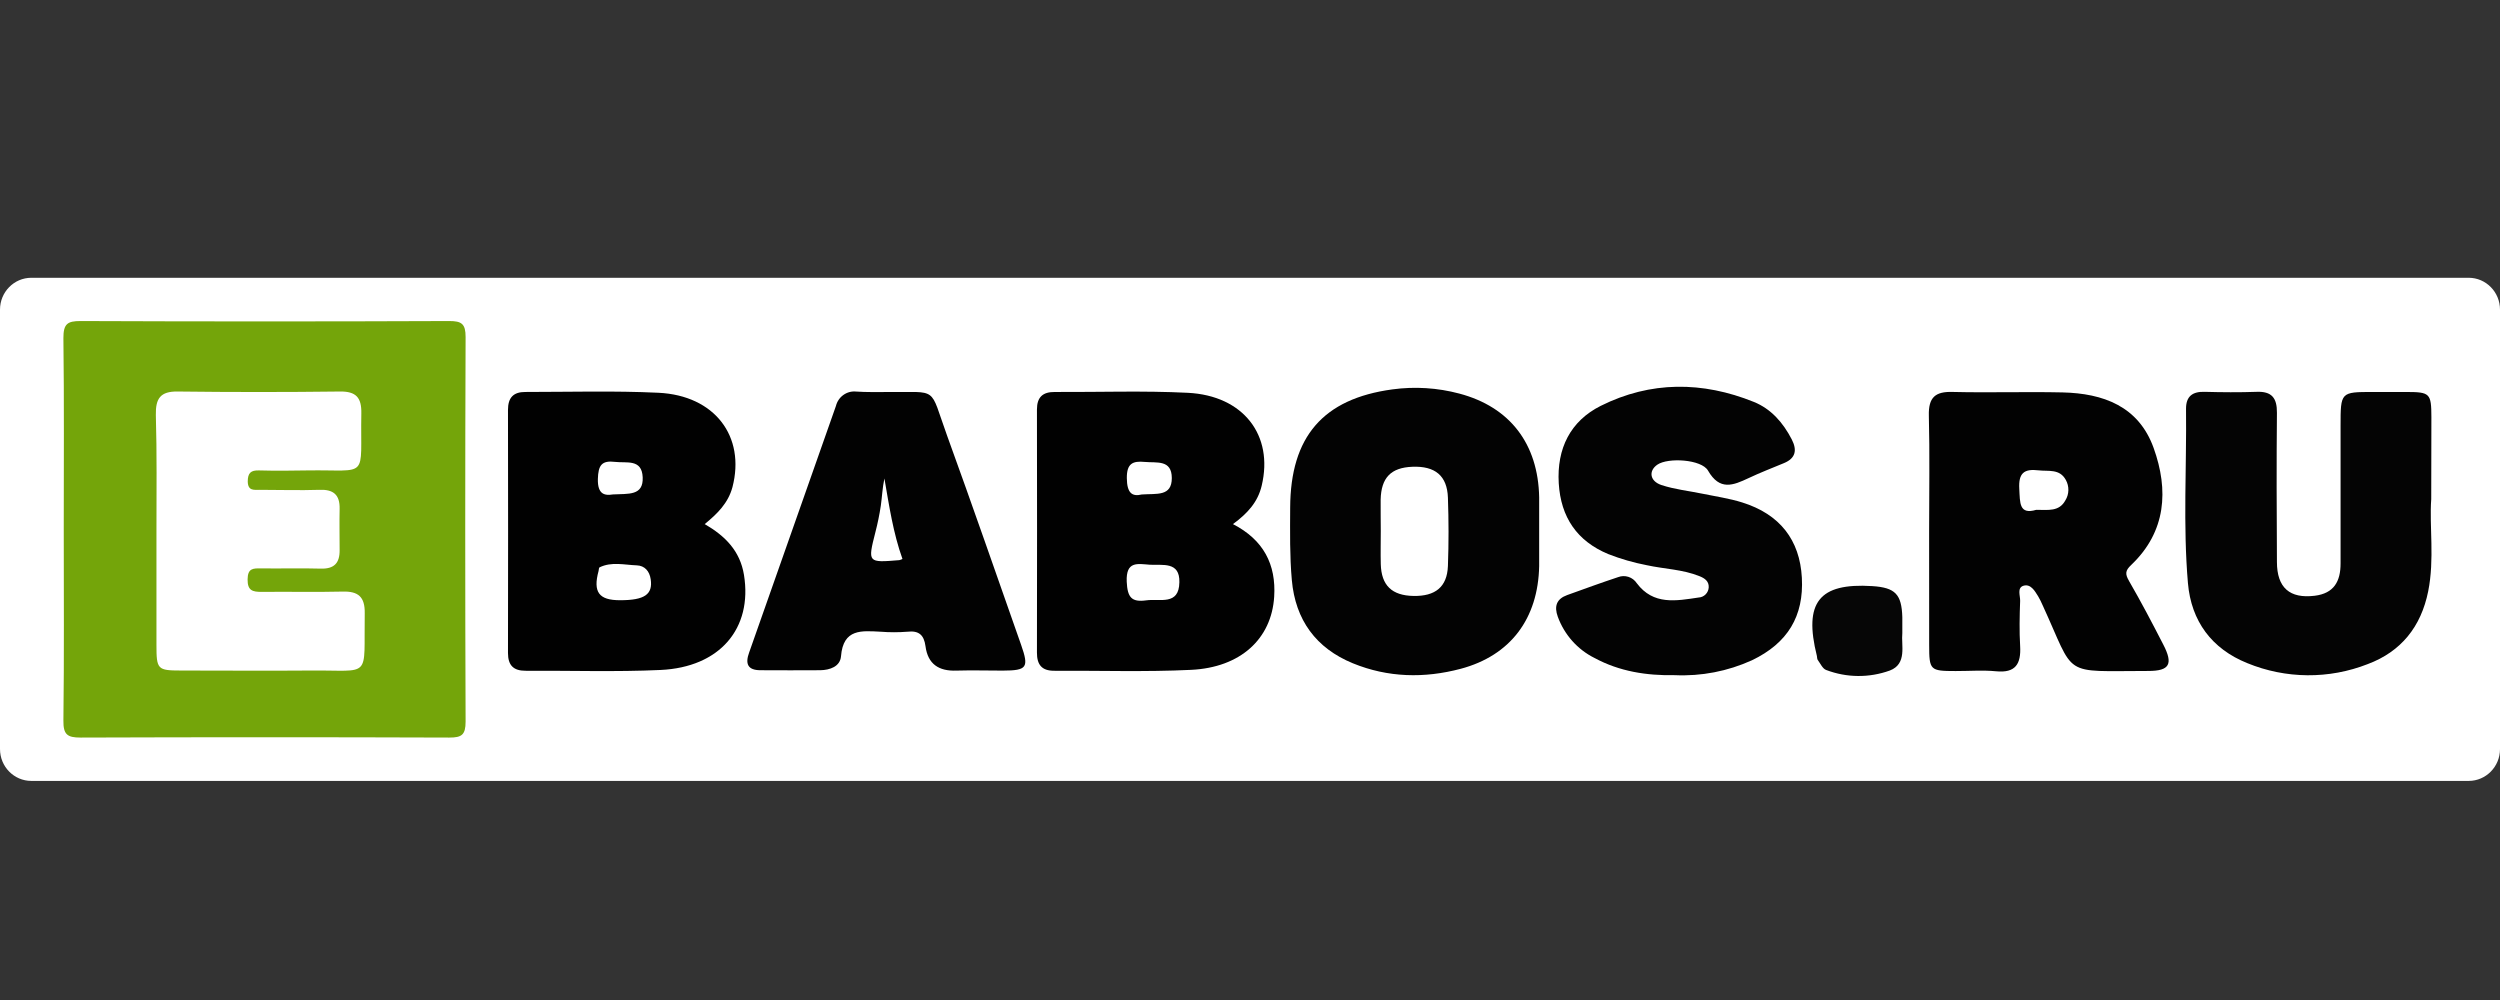 <svg width="180" height="72" viewBox="0 0 180 72" fill="none" xmlns="http://www.w3.org/2000/svg">
<rect x="0" y="0" width="180" height="72" fill="#333333" stroke="none"/>
<g clip-path="url(#clip0)">
<path d="M177.744 20H2.256C1.01 20 0 21.027 0 22.295V53.932C0 55.199 1.01 56.226 2.256 56.226H177.744C178.99 56.226 180 55.199 180 53.932V22.295C180 21.027 178.99 20 177.744 20Z" fill="white"/>
<path d="M4.59 38.044C4.59 33.474 4.623 28.907 4.565 24.34C4.565 23.328 4.843 23.112 5.802 23.115C14.653 23.151 23.504 23.151 32.355 23.115C33.234 23.115 33.526 23.313 33.523 24.267C33.488 33.497 33.488 42.726 33.523 51.954C33.523 52.907 33.245 53.108 32.352 53.105C23.505 53.073 14.655 53.073 5.802 53.105C4.848 53.105 4.553 52.893 4.565 51.88C4.623 47.262 4.59 42.656 4.59 38.044ZM11.265 38.228C11.265 40.959 11.265 43.689 11.265 46.416C11.265 48.208 11.332 48.275 13.043 48.278C16.147 48.278 19.251 48.304 22.355 48.278C26.817 48.233 26.183 48.96 26.261 44.15C26.28 42.973 25.793 42.565 24.678 42.594C22.731 42.642 20.784 42.594 18.837 42.616C18.177 42.616 17.819 42.523 17.827 41.714C17.835 40.904 18.23 40.919 18.789 40.924C20.225 40.944 21.663 40.899 23.098 40.941C24.047 40.967 24.464 40.554 24.453 39.609C24.453 38.621 24.43 37.628 24.453 36.643C24.478 35.605 23.988 35.228 22.998 35.268C21.563 35.316 20.125 35.268 18.689 35.268C18.278 35.268 17.855 35.35 17.838 34.674C17.838 34.054 18.058 33.853 18.648 33.87C19.808 33.901 20.965 33.893 22.122 33.87C26.642 33.8 25.93 34.581 26.016 29.767C26.041 28.622 25.632 28.174 24.478 28.189C20.584 28.238 16.689 28.238 12.795 28.189C11.543 28.172 11.196 28.689 11.221 29.886C11.302 32.671 11.265 35.449 11.265 38.228Z" fill="#74A50A"/>
<path d="M50.738 37.735C52.207 38.584 53.286 39.662 53.567 41.397C54.188 45.248 51.831 48.043 47.556 48.238C44.321 48.388 41.078 48.278 37.837 48.295C36.97 48.295 36.575 47.904 36.575 47.016C36.586 41.181 36.586 35.348 36.575 29.515C36.575 28.633 36.959 28.219 37.829 28.222C41.022 28.222 44.227 28.126 47.409 28.279C51.467 28.474 53.681 31.425 52.738 35.07C52.427 36.227 51.651 36.988 50.738 37.735ZM44.65 43.216C46.41 43.216 47.014 42.797 46.85 41.705C46.764 41.111 46.405 40.726 45.854 40.706C44.958 40.675 44.04 40.423 43.167 40.85C43.114 40.876 43.12 41.02 43.097 41.108C42.686 42.633 43.117 43.219 44.65 43.216ZM44.132 35.599C45.245 35.539 46.33 35.712 46.274 34.368C46.218 33.024 45.122 33.358 44.288 33.256C43.32 33.137 43.075 33.502 43.047 34.478C43.017 35.63 43.565 35.689 44.132 35.599V35.599Z" fill="#010101"/>
<path d="M88.773 37.736C90.971 38.867 91.889 40.633 91.741 42.97C91.549 45.992 89.324 48.063 85.75 48.23C82.47 48.389 79.18 48.278 75.892 48.295C75.01 48.295 74.657 47.86 74.66 46.985C74.671 41.154 74.671 35.321 74.66 29.485C74.66 28.588 75.085 28.217 75.939 28.223C79.135 28.24 82.337 28.121 85.522 28.282C89.533 28.483 91.708 31.346 90.843 34.965C90.565 36.14 89.844 36.946 88.773 37.736ZM82.793 40.661C81.903 40.596 81.063 40.378 81.124 41.881C81.177 43.013 81.472 43.372 82.529 43.225C83.502 43.086 84.893 43.624 84.915 41.918C84.951 40.412 83.708 40.712 82.793 40.661ZM82.212 35.602C83.277 35.526 84.373 35.763 84.37 34.419C84.367 33.075 83.283 33.341 82.423 33.259C81.564 33.177 81.121 33.361 81.132 34.428C81.144 35.495 81.502 35.775 82.212 35.602V35.602Z" fill="#010101"/>
<path d="M138.897 38.239C138.897 35.466 138.947 32.69 138.877 29.918C138.844 28.605 139.345 28.18 140.594 28.22C143.228 28.285 145.879 28.194 148.504 28.254C151.417 28.322 153.979 29.238 155.063 32.258C156.148 35.277 155.973 38.282 153.444 40.678C153.013 41.086 152.999 41.326 153.291 41.833C154.157 43.327 154.96 44.86 155.75 46.397C156.485 47.811 156.218 48.309 154.682 48.309C148.338 48.309 149.489 48.833 147.061 43.559C146.969 43.344 146.864 43.135 146.746 42.933C146.499 42.534 146.207 42.031 145.706 42.169C145.206 42.308 145.464 42.891 145.45 43.267C145.411 44.348 145.386 45.435 145.45 46.513C145.525 47.806 145.119 48.471 143.717 48.332C142.755 48.239 141.77 48.318 140.805 48.315C138.955 48.315 138.903 48.256 138.9 46.431C138.898 43.697 138.897 40.967 138.897 38.239ZM146.61 36.708C147.472 36.708 148.254 36.853 148.707 36.026C148.843 35.808 148.918 35.555 148.923 35.297C148.929 35.038 148.866 34.783 148.741 34.558C148.293 33.734 147.495 33.95 146.78 33.865C145.728 33.737 145.32 34.063 145.389 35.212C145.445 36.202 145.367 37.076 146.61 36.708V36.708Z" fill="#020202"/>
<path d="M110.82 38.208C110.82 39.057 110.82 39.906 110.82 40.755C110.745 44.546 108.753 47.2 105.168 48.154C102.553 48.847 99.936 48.793 97.402 47.755C94.759 46.671 93.266 44.642 93.012 41.767C92.857 40.039 92.885 38.29 92.893 36.55C92.912 31.437 95.266 28.712 100.25 28.036C101.862 27.816 103.5 27.919 105.073 28.338C108.72 29.306 110.75 31.957 110.82 35.814C110.82 36.609 110.82 37.41 110.82 38.208ZM99.416 38.225C99.416 39.023 99.396 39.821 99.416 40.616C99.457 42.155 100.217 42.88 101.774 42.908C103.332 42.936 104.192 42.271 104.25 40.755C104.311 39.116 104.308 37.472 104.25 35.831C104.197 34.255 103.329 33.542 101.694 33.607C100.15 33.666 99.443 34.391 99.407 35.975C99.399 36.728 99.416 37.478 99.416 38.228V38.225Z" fill="#030303"/>
<path d="M175.049 35.945C174.904 37.883 175.299 40.243 174.829 42.577C174.315 45.124 172.882 46.915 170.476 47.815C167.68 48.911 164.579 48.886 161.8 47.744C159.25 46.717 157.767 44.73 157.531 41.983C157.172 37.806 157.442 33.61 157.394 29.423C157.394 28.526 157.87 28.189 158.724 28.212C159.973 28.245 161.227 28.257 162.476 28.212C163.561 28.169 163.95 28.645 163.939 29.725C163.906 33.302 163.917 36.881 163.939 40.458C163.939 42.32 164.863 43.115 166.662 42.894C168.037 42.724 168.526 41.87 168.521 40.557C168.521 37.26 168.521 33.967 168.521 30.67C168.521 28.223 168.521 28.223 170.854 28.223C171.641 28.223 172.429 28.223 173.219 28.223C174.965 28.223 175.054 28.314 175.06 30.034C175.054 31.87 175.049 33.704 175.049 35.945Z" fill="#040404"/>
<path d="M120.578 48.612C118.558 48.651 116.603 48.346 114.803 47.373C113.583 46.766 112.638 45.705 112.163 44.41C111.885 43.649 112.072 43.12 112.837 42.845C114.055 42.407 115.27 41.962 116.5 41.555C116.74 41.462 117.005 41.455 117.25 41.535C117.495 41.614 117.706 41.776 117.849 41.993C119.045 43.587 120.689 43.261 122.299 43.021C122.489 43.013 122.668 42.933 122.803 42.797C122.938 42.662 123.018 42.48 123.028 42.288C123.048 41.838 122.728 41.631 122.369 41.487C121.151 40.992 119.835 40.972 118.569 40.695C117.62 40.513 116.689 40.244 115.788 39.891C113.546 38.955 112.378 37.243 112.23 34.798C112.08 32.297 113.065 30.319 115.254 29.221C118.847 27.427 122.578 27.447 126.277 28.938C127.523 29.442 128.388 30.438 129.009 31.643C129.403 32.413 129.287 32.993 128.452 33.341C127.618 33.689 126.733 34.028 125.896 34.425C124.783 34.948 123.821 35.347 122.978 33.884C122.508 33.069 120.105 32.931 119.337 33.451C118.681 33.895 118.781 34.64 119.615 34.92C120.575 35.239 121.601 35.344 122.597 35.551C123.546 35.749 124.516 35.885 125.437 36.176C128.155 37.025 129.587 38.884 129.734 41.597C129.885 44.365 128.714 46.306 126.141 47.539C124.394 48.333 122.489 48.7 120.578 48.612V48.612Z" fill="#030303"/>
<path d="M63.864 28.226C67.622 28.257 66.885 27.77 68.181 31.338C70.001 36.349 71.747 41.389 73.516 46.419C74.098 48.075 73.948 48.276 72.198 48.284C71.085 48.284 69.973 48.25 68.86 48.284C67.606 48.332 66.805 47.826 66.635 46.521C66.526 45.718 66.159 45.39 65.344 45.483C64.696 45.534 64.045 45.534 63.397 45.483C62.048 45.418 60.713 45.245 60.552 47.254C60.49 47.99 59.756 48.245 59.058 48.256C57.626 48.273 56.19 48.256 54.755 48.256C53.823 48.256 53.642 47.783 53.943 46.968C56.029 41.06 58.11 35.148 60.187 29.23C60.267 28.909 60.457 28.627 60.724 28.437C60.99 28.246 61.315 28.159 61.639 28.192C62.385 28.243 63.125 28.226 63.864 28.226ZM64.977 40.243C64.309 38.378 64.017 36.409 63.678 34.451C63.533 35.116 63.511 35.769 63.419 36.409C63.322 37.054 63.191 37.693 63.027 38.324C62.471 40.52 62.471 40.52 64.755 40.33C64.834 40.31 64.91 40.281 64.983 40.243H64.977Z" fill="#020202"/>
<path d="M136.967 45.579C136.875 46.456 137.331 47.797 136.068 48.278C134.583 48.816 132.96 48.802 131.484 48.239C131.228 48.148 131.067 47.772 130.878 47.517C130.828 47.449 130.839 47.336 130.817 47.234C129.851 43.369 130.972 41.957 134.805 42.2C136.455 42.305 136.919 42.783 136.967 44.436C136.967 44.772 136.967 45.101 136.967 45.579Z" fill="#060606"/>
</g>
<defs>
<clipPath id="clip0">
<rect width="180" height="36.226" fill="white" transform="translate(0 20)"/>
</clipPath>
</defs>
</svg>
